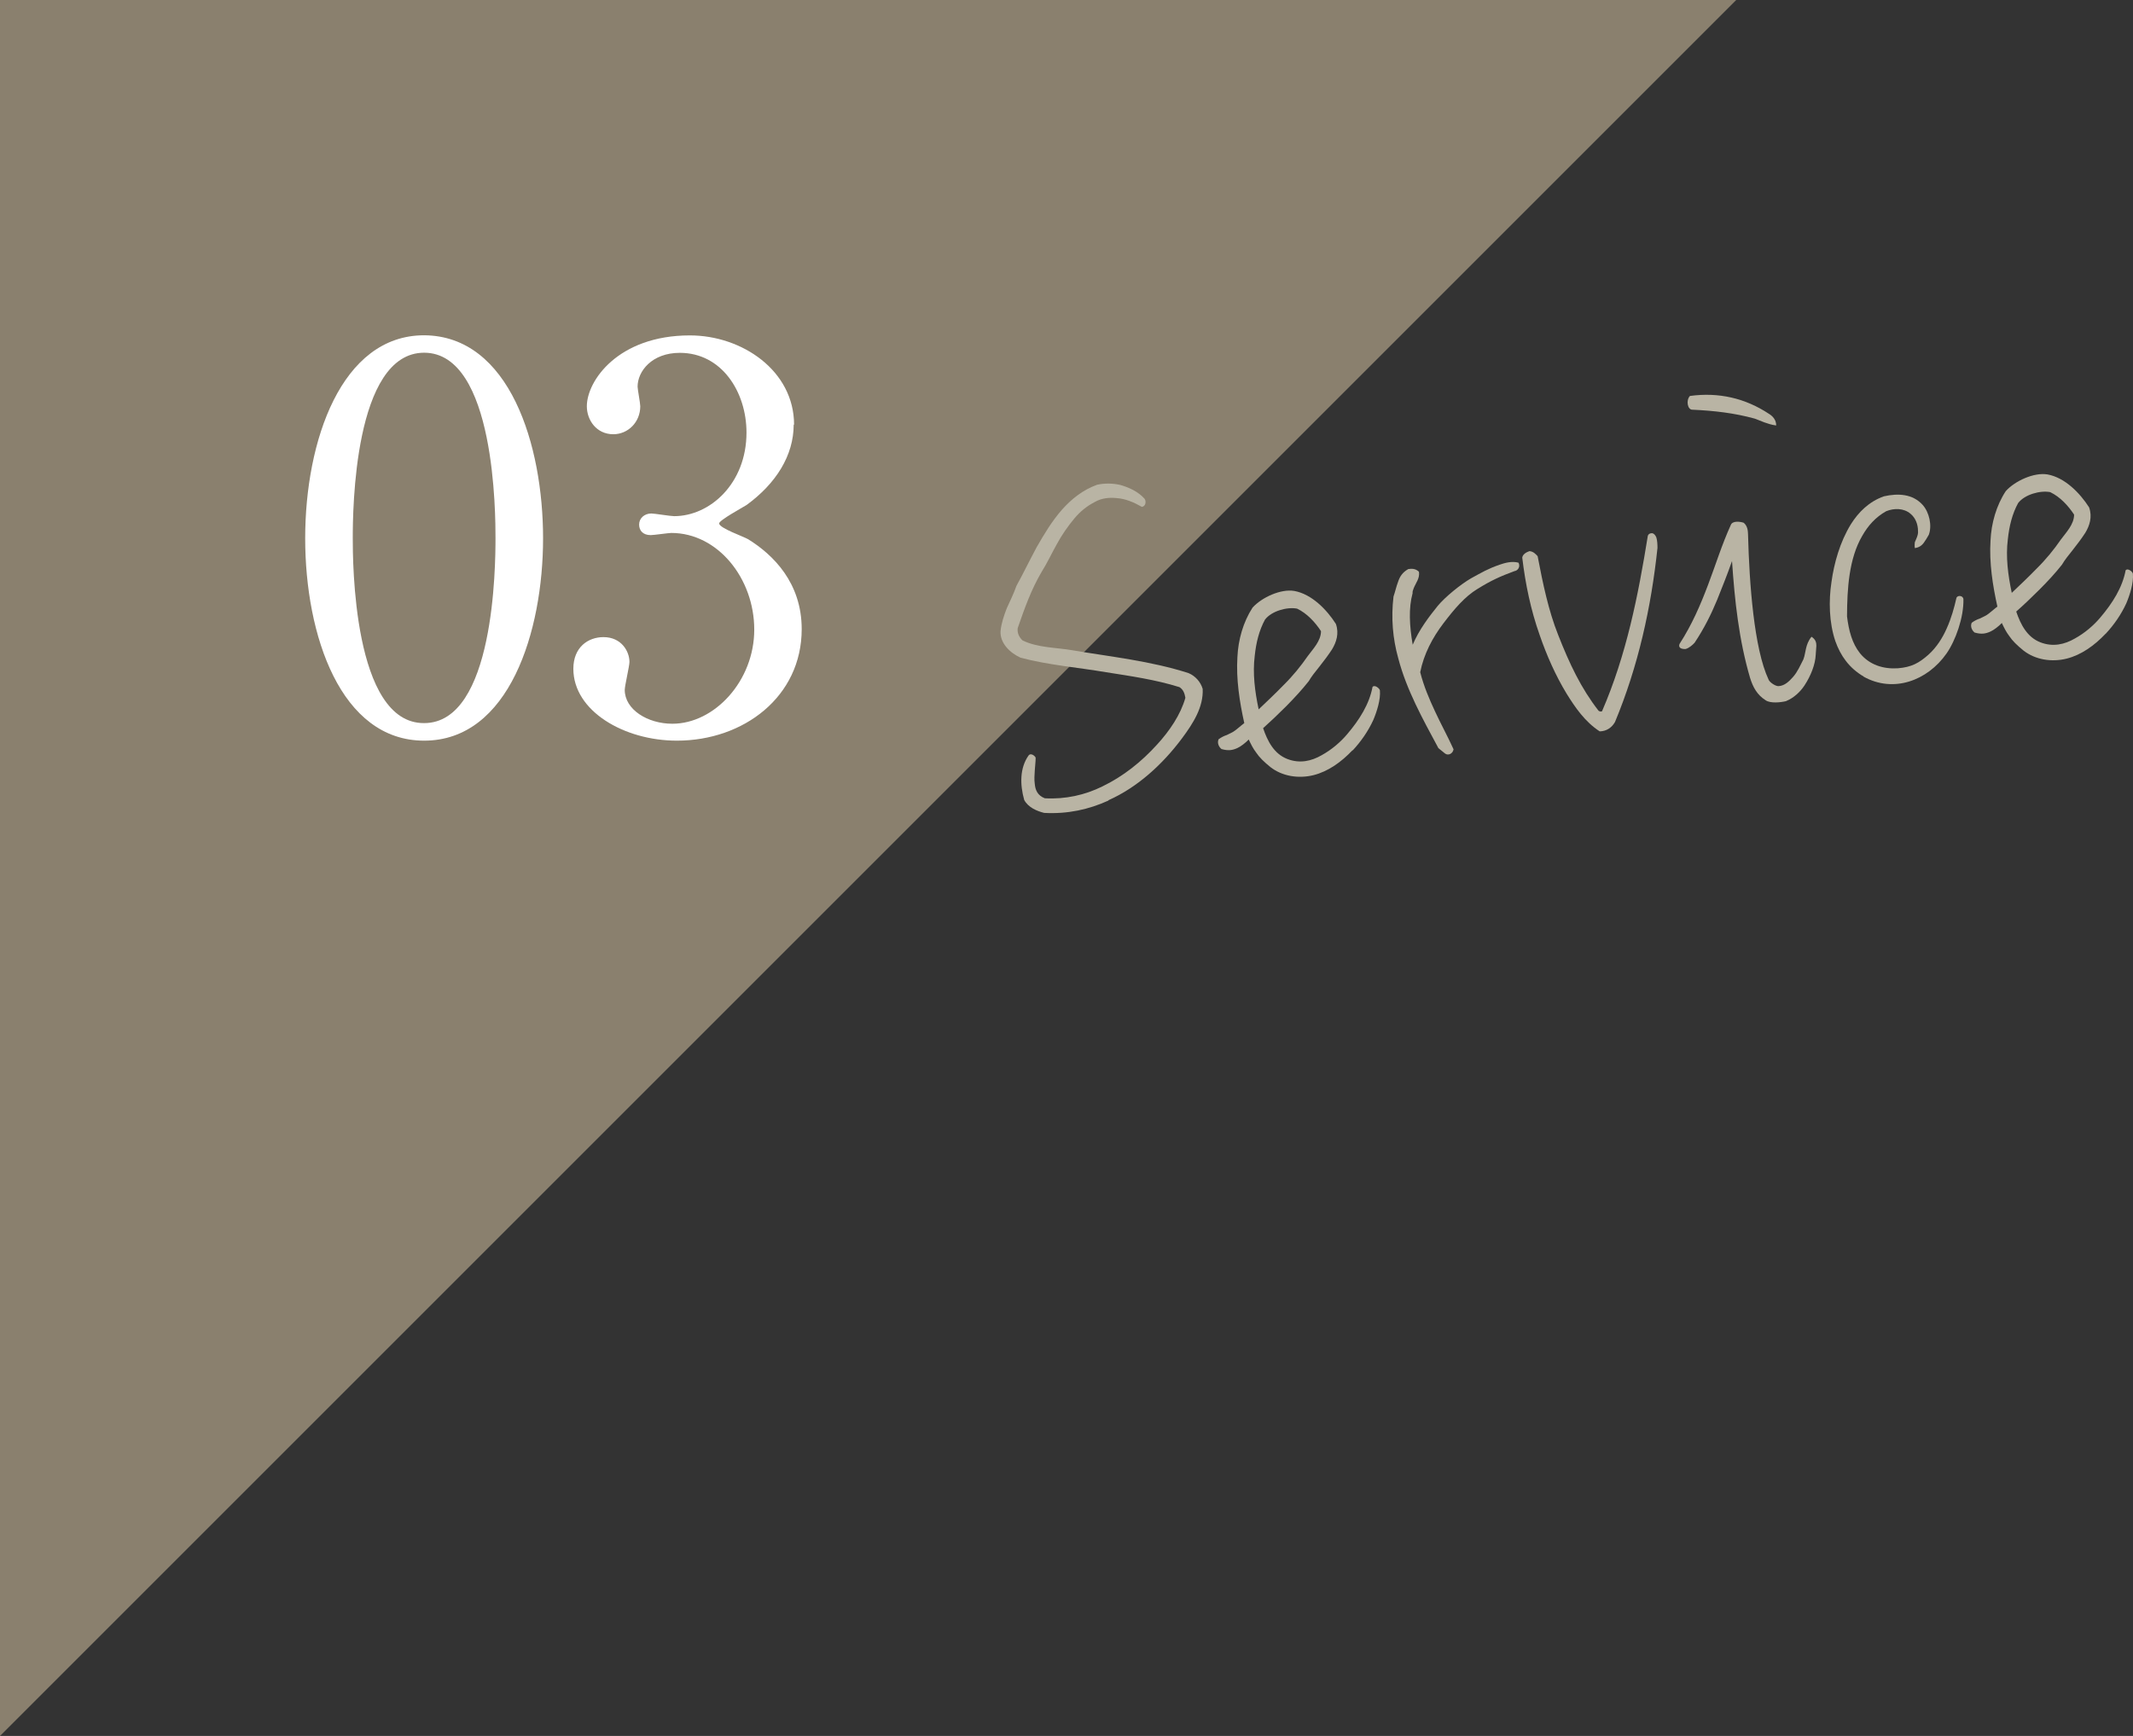 <?xml version="1.0" encoding="UTF-8"?><svg id="_イヤー_2" xmlns="http://www.w3.org/2000/svg" width="167.67" height="136.48" viewBox="0 0 167.67 136.48"><rect x="0" y="0" width="167.67" height="136.48" fill="#333333" stroke="none"/><g id="_イヤー_1-2"><g><polygon points="0 0 0 136.48 136.48 0 0 0" style="fill:#8a806e;"/><g><path d="M33.34,58.23c-6.56,0-9.35-8.27-9.35-15.91s2.83-15.96,9.35-15.96c6.73,.04,9.35,8.64,9.35,15.96s-2.66,15.91-9.35,15.91Zm0-30.5c-5.53,0-5.61,12.46-5.61,14.58,0,1.7,0,14.58,5.61,14.54,5.53,0,5.61-12.38,5.61-14.54,0-1.75,0-14.58-5.61-14.58Z" style="fill:#fff;"/><path d="M62.39,33.38c0,2.45-1.41,4.65-3.7,6.32-.33,.21-2.16,1.2-2.16,1.45,0,.37,1.95,1.04,2.29,1.25,1.95,1.21,4.2,3.41,4.2,7.06,0,5.32-4.57,8.77-9.81,8.77-4.15,0-8.14-2.33-8.14-5.65,0-1.7,1.16-2.49,2.37-2.49,1.41,0,2.04,1.12,2.04,1.95,0,.33-.37,1.87-.37,2.2,0,1.54,1.79,2.66,3.74,2.66,3.32,0,6.44-3.37,6.44-7.4s-2.87-7.6-6.52-7.6c-.21,0-1.37,.17-1.62,.17-.62,0-.91-.37-.91-.83,0-.5,.42-.87,.96-.87,.25,0,1.5,.21,1.79,.21,2.83,0,5.69-2.58,5.69-6.57,0-3.2-1.95-6.27-5.24-6.27-2.2,0-3.32,1.45-3.32,2.66,0,.21,.21,1.29,.21,1.54,0,1.25-.96,2.2-2.12,2.2-1.33,0-2.08-1.12-2.08-2.2,0-1.99,2.45-5.57,8.1-5.57,4.11,0,8.19,2.78,8.19,7.02Z" style="fill:#fff;"/></g><g><path d="M87.13,62.94c-1.54,.7-3.2,1.07-5.05,.97-.56-.14-1.25-.42-1.57-1.02-.34-1.21-.35-2.51,.34-3.49,.19-.26,.55,.07,.56,.18,0,.3-.05,.66-.07,1.01-.02,.35-.05,.7,0,1.03,.04,.49,.22,.92,.79,1.14,1.62,.09,3.17-.26,4.52-.93,1.64-.79,3.07-1.93,4.31-3.3,.98-1.07,1.85-2.35,2.22-3.67-.06-.37-.18-.66-.47-.84-1.89-.59-3.8-.86-5.76-1.17-2.24-.38-4.52-.56-6.72-1.14-.82-.37-1.63-1.13-1.58-2.09,.06-.62,.27-1.23,.49-1.8,.26-.57,.55-1.16,.76-1.76,.51-.92,1.03-2,1.59-3.04,.6-1.05,1.21-2.06,1.99-2.95,.75-.84,1.63-1.55,2.76-1.96,.59-.13,1.24-.12,1.84,.02,.68,.2,1.38,.51,1.89,1.08,.15,.21,.09,.6-.21,.64-.63-.36-1.28-.64-1.98-.69-.58-.06-1.19,0-1.71,.3-.64,.33-1.15,.75-1.6,1.28-.52,.62-1.02,1.34-1.4,2.05-.42,.75-.76,1.49-1.19,2.17-.82,1.39-1.35,2.89-1.88,4.42-.05,.39,.11,.71,.38,.97,1.2,.58,2.61,.55,3.9,.77,3.06,.52,6.17,.84,9.15,1.8,.53,.22,.95,.69,1.11,1.24,.07,1.44-.76,2.72-1.62,3.88-1.55,2.08-3.53,3.87-5.78,4.87Z" style="fill:#b9b4a4;"/><path d="M106.32,58.98c-.89,.94-1.92,1.67-3.06,1.96-1.21,.3-2.47,.08-3.38-.62-.52-.42-.89-.78-1.14-1.16-.24-.31-.41-.66-.58-1.02-.26,.27-.64,.56-.89,.67-.39,.18-.73,.23-1.25,.08-.17-.13-.37-.44-.23-.77,.21-.15,.42-.26,.64-.33,.21-.11,.39-.18,.53-.27,.24-.15,.58-.47,.85-.67-.37-1.66-.65-3.46-.54-5.19,.06-1.35,.45-2.75,1.19-3.89,.72-.8,2.22-1.49,3.28-1.31,1.38,.25,2.56,1.48,3.27,2.59,.27,.76,.03,1.45-.3,2-.28,.43-.63,.9-.98,1.34l-.48,.61c-.13,.17-.28,.39-.37,.55-.51,.65-1.13,1.32-1.76,1.96-.63,.63-1.26,1.23-1.83,1.74,.35,1.02,.85,2.01,1.9,2.42,.98,.38,1.9,.17,2.71-.3,.78-.43,1.48-1.03,2-1.65,.97-1.14,1.74-2.37,1.99-3.71,.16-.21,.55,.11,.58,.26,.07,.72-.24,1.68-.52,2.34-.4,.87-.96,1.68-1.62,2.39Zm-6.87-10.29c-.48,.88-.71,1.83-.82,2.88-.17,1.36,.01,2.79,.31,4.2,.63-.6,1.3-1.23,1.96-1.91,.73-.72,1.37-1.51,1.9-2.28,.41-.56,1.04-1.19,1.04-1.96-.45-.69-1.1-1.4-1.88-1.77-.79-.15-2,.19-2.51,.85Z" style="fill:#b9b4a4;"/><path d="M116.14,46.3c-1.01,.62-1.82,1.58-2.68,2.71-.86,1.13-1.54,2.42-1.82,3.84,.28,1.1,.71,2.11,1.16,3.07,.46,1,.99,1.95,1.46,2.99-.06,.35-.42,.52-.67,.33l-.52-.42c-1.23-2.29-2.51-4.58-3.16-7.08-.43-1.54-.57-3.16-.37-4.84,.13-.37,.22-.8,.36-1.16,.13-.4,.34-.74,.8-1,.26-.04,.57-.05,.84,.21,.08,.52-.25,.88-.41,1.29-.05,.16-.11,.25-.09,.4-.32,1.16-.25,2.56,.01,4.05,.5-1.19,1.3-2.23,1.97-3.06,.58-.7,1.8-1.69,2.61-2.16,.88-.48,1.3-.74,2.24-1.07,.4-.14,.98-.31,1.5-.16,.17,.36-.09,.63-.32,.66-1.09,.4-1.87,.75-2.92,1.41Z" style="fill:#b9b4a4;"/><path d="M126.94,56.78c-.24,.42-.65,.71-1.19,.72-1.15-.74-1.93-1.88-2.6-2.96-.87-1.43-1.57-3.01-2.13-4.64-.68-1.92-1.11-3.96-1.36-6.06,.03-.27,.35-.44,.57-.51,.31,.03,.49,.23,.64,.4,.41,2.15,.85,4.27,1.61,6.18,.89,2.27,1.8,4.2,3.18,5.97,.09,.06,.2,.08,.27,.04,1.92-4.43,2.84-9.08,3.6-13.79,.05-.16,.2-.22,.35-.21,.12,.02,.25,.15,.32,.33,.08,.25,.09,.6,.09,.83-.5,4.7-1.51,9.29-3.35,13.71Z" style="fill:#b9b4a4;"/><path d="M140.41,55.12c-.44,.11-1.23,.19-1.61-.06-.68-.43-1-1.03-1.23-1.76-.88-3-1.21-6.08-1.42-9.19-.37,1.05-.76,2.03-1.17,3.05-.47,1.14-1.03,2.26-1.77,3.37-.16,.18-.43,.41-.69,.49-.11,.02-.27,0-.39-.05-.12-.06-.18-.2-.09-.37,.96-1.49,1.63-3.04,2.23-4.63,.6-1.58,1.08-3.15,1.79-4.71,.14-.33,.72-.26,1.01-.16,.31,.26,.33,.64,.34,.94,.1,3.85,.47,8.95,1.61,11.38,.07,.22,.58,.56,.81,.52,.45-.03,.79-.35,1.11-.71,.36-.4,.58-.93,.82-1.39,.11-.28,.14-.6,.21-.87,.07-.28,.17-.6,.43-.91,.34,.22,.38,.48,.38,.71l-.05,.7c-.03,.77-.39,1.67-.89,2.43-.34,.51-.84,.97-1.42,1.21Zm-2.48-22.21c-1.6-.44-3.19-.62-4.89-.7-.38,.02-.53-.72-.2-1.08,2.25-.31,4.35,.17,6.22,1.41,.25,.15,.57,.45,.56,.91-.39-.05-.68-.16-.92-.24l-.77-.3Z" style="fill:#b9b4a4;"/><path d="M146.5,53.19c-1.14-.67-1.82-1.63-2.23-2.79-.49-1.45-.53-3.17-.3-4.66,.2-1.45,.66-3.12,1.52-4.52,.61-.97,1.44-1.79,2.6-2.2,1.11-.25,2.26-.2,3.05,.68,.51,.57,.75,1.61,.48,2.34-.12,.21-.24,.42-.4,.64-.13,.17-.33,.36-.7,.41-.03-.22-.01-.34,0-.46l.14-.33c.08-.2,.13-.37,.11-.55,0-.53-.2-1.04-.59-1.36-.53-.45-1.29-.45-1.91-.2-.84,.47-1.43,1.14-1.88,1.93-1.06,1.81-1.19,4.2-1.2,6.34,.14,1.13,.4,2.12,1.02,2.9,.75,.92,1.84,1.25,2.97,1.18,1.09-.09,1.66-.41,2.4-1.06,.67-.6,1.13-1.36,1.44-2.06,.37-.82,.59-1.62,.77-2.41,.08-.24,.54-.2,.55,.11,.03,1.41-.61,3.23-1.33,4.26-1.5,2.14-4.18,3.13-6.53,1.81Z" style="fill:#b9b4a4;"/><path d="M165.52,49.82c-.89,.94-1.92,1.67-3.06,1.96-1.21,.3-2.47,.08-3.38-.62-.52-.42-.89-.78-1.14-1.16-.24-.31-.41-.66-.58-1.02-.26,.27-.64,.56-.89,.67-.39,.18-.73,.23-1.25,.08-.17-.13-.37-.44-.23-.77,.21-.15,.42-.26,.64-.33,.21-.11,.39-.18,.53-.27,.24-.15,.58-.47,.85-.67-.37-1.66-.65-3.46-.54-5.19,.06-1.35,.45-2.75,1.2-3.89,.72-.8,2.22-1.49,3.28-1.31,1.38,.25,2.56,1.48,3.27,2.59,.27,.76,.03,1.45-.3,2-.28,.43-.63,.9-.98,1.34l-.48,.61c-.13,.17-.28,.39-.37,.55-.51,.65-1.13,1.32-1.76,1.95-.63,.63-1.26,1.23-1.84,1.74,.35,1.02,.85,2.01,1.9,2.42,.98,.38,1.9,.17,2.71-.3,.78-.43,1.48-1.03,2-1.65,.97-1.14,1.74-2.37,1.99-3.71,.16-.21,.55,.11,.57,.26,.07,.72-.24,1.68-.52,2.34-.4,.87-.96,1.68-1.62,2.39Zm-6.87-10.29c-.48,.88-.71,1.83-.82,2.88-.17,1.36,.01,2.79,.31,4.2,.63-.6,1.3-1.23,1.96-1.91,.73-.72,1.37-1.51,1.9-2.28,.41-.56,1.04-1.19,1.04-1.96-.45-.69-1.1-1.4-1.88-1.77-.79-.15-2,.19-2.51,.85Z" style="fill:#b9b4a4;"/></g></g></g></svg>